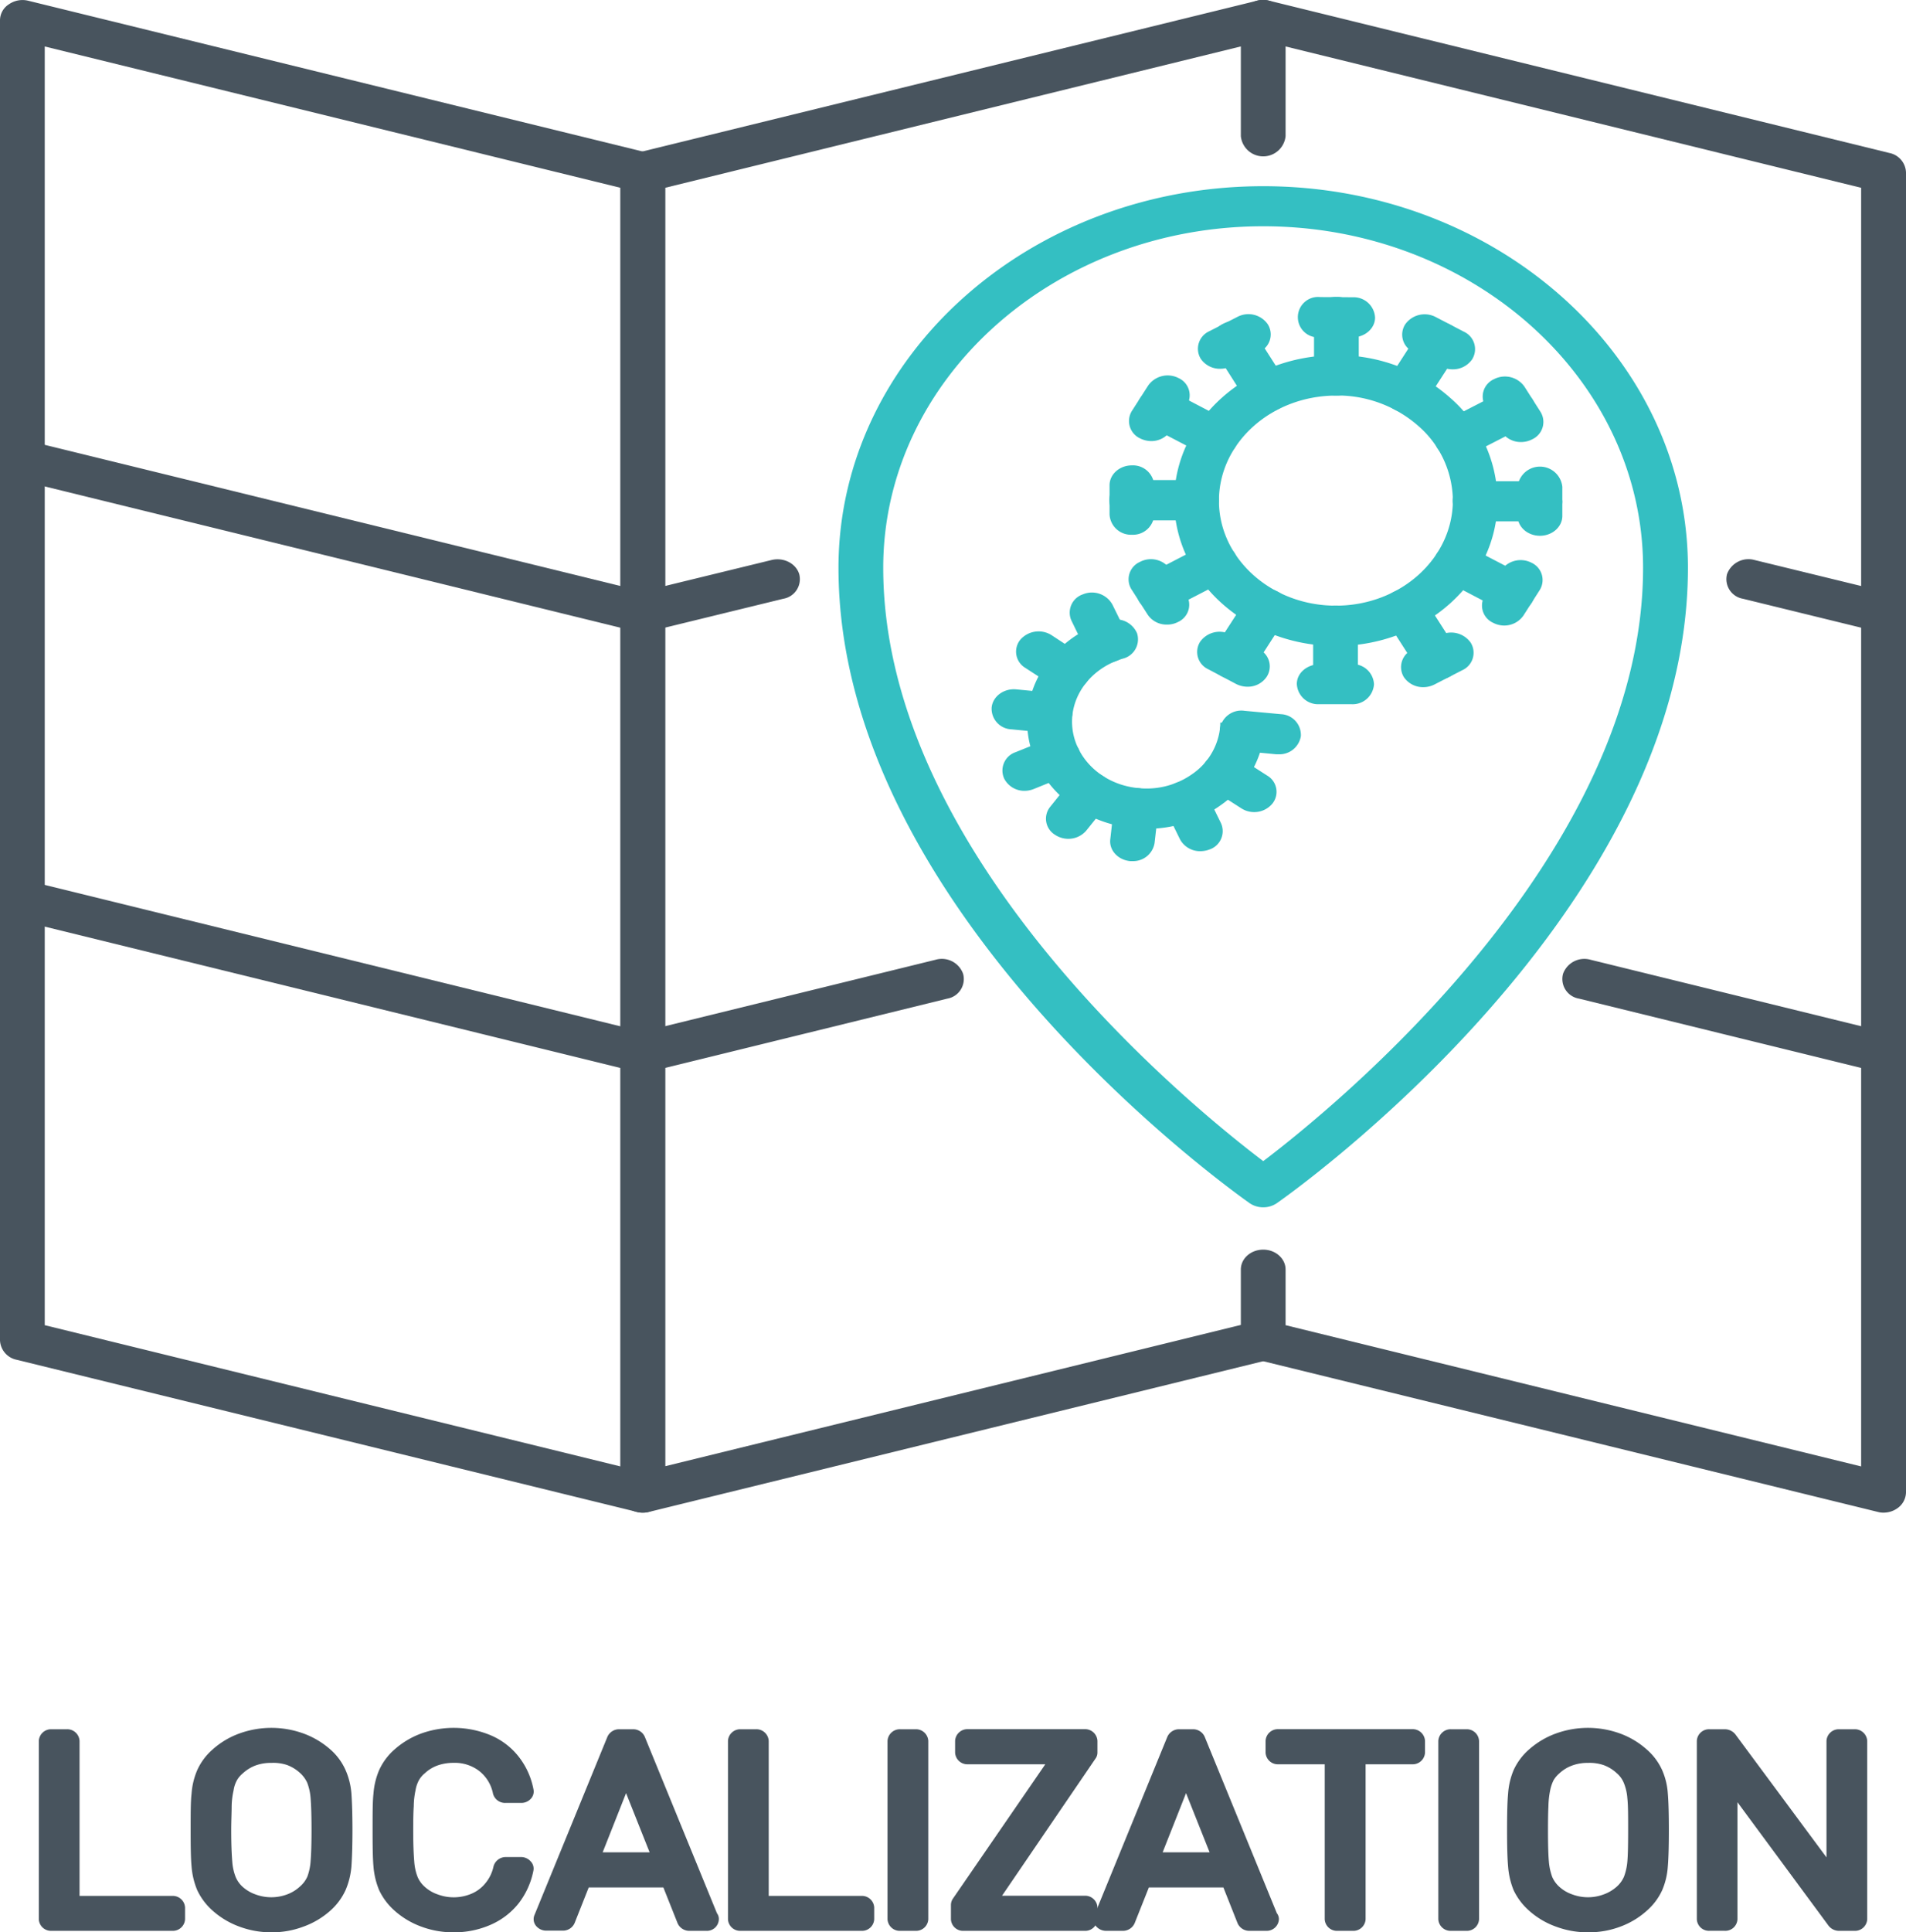 <svg xmlns="http://www.w3.org/2000/svg" id="Layer_1" data-name="Layer 1" viewBox="0 0 479.68 486.09"><defs><style>.cls-1{fill:#48545e;}.cls-2{fill:#34bfc2;}</style></defs><path class="cls-1" d="M67.49,513.46H37.11V468.57h3.8v41.86H67.49Z" transform="translate(-24.13 -30.64)"></path><path class="cls-1" d="M67.49,516.36H37.11a3.07,3.07,0,0,1-3.21-2.9V468.57a3.09,3.09,0,0,1,3.21-2.92h3.8a3.1,3.1,0,0,1,3.24,2.92v39H67.49a3.09,3.09,0,0,1,3.21,2.9v3A3.08,3.08,0,0,1,67.49,516.36Z" transform="translate(-24.13 -30.64)"></path><path class="cls-1" d="M109.58,491c0,4.07-.11,7-.26,8.93a15.1,15.1,0,0,1-1.19,5.09,11.89,11.89,0,0,1-3.21,4.22,17.12,17.12,0,0,1-5.63,3.38,19.83,19.83,0,0,1-13.64,0,16.89,16.89,0,0,1-5.71-3.38,12.87,12.87,0,0,1-3.2-4.22,15.86,15.86,0,0,1-1.16-5.09c-.19-1.9-.26-4.86-.26-8.93s.07-7,.26-8.93A15.74,15.74,0,0,1,76.74,477a12.93,12.93,0,0,1,3.2-4.24,17.45,17.45,0,0,1,5.67-3.38,19.42,19.42,0,0,1,6.86-1.19,19,19,0,0,1,6.82,1.19,17.47,17.47,0,0,1,5.63,3.38,12,12,0,0,1,3.21,4.24,15,15,0,0,1,1.19,5.08C109.47,484,109.58,487,109.58,491Zm-3.8,0c0-3.52-.11-6.25-.26-8.14a15.05,15.05,0,0,0-1-4.71,10,10,0,0,0-2.58-3.49,13.26,13.26,0,0,0-4.36-2.61,14.79,14.79,0,0,0-5.07-.87,15.54,15.54,0,0,0-5.14.87A13.31,13.31,0,0,0,83,474.66a9.33,9.33,0,0,0-2.09,2.47,12.86,12.86,0,0,0-1.15,3.26,26.1,26.1,0,0,0-.48,4.51q-.12,2.53-.12,6.1c0,3.56.08,6.28.26,8.12a16.07,16.07,0,0,0,1.05,4.74A9.94,9.94,0,0,0,83,507.35a13,13,0,0,0,4.33,2.56,15.22,15.22,0,0,0,5.18.9,14.5,14.5,0,0,0,5.11-.9,13.23,13.23,0,0,0,4.32-2.56,10.27,10.27,0,0,0,2.61-3.52,15.93,15.93,0,0,0,1-4.71C105.67,497.28,105.78,494.56,105.78,491Z" transform="translate(-24.13 -30.64)"></path><path class="cls-1" d="M92.47,516.73a22.74,22.74,0,0,1-8.09-1.43,20.68,20.68,0,0,1-6.71-4,15.82,15.82,0,0,1-3.91-5.19,19.21,19.21,0,0,1-1.42-5.95c-.19-2-.23-4.94-.23-9.16s0-7.21.23-9.15a18.18,18.18,0,0,1,1.42-5.9,15.15,15.15,0,0,1,3.91-5.24,20.55,20.55,0,0,1,6.71-4,23.71,23.71,0,0,1,16.11,0,21.16,21.16,0,0,1,6.75,4,14.94,14.94,0,0,1,3.87,5.24,18,18,0,0,1,1.46,5.9c.15,2.09.26,5.26.26,9.15s-.11,7.07-.26,9.16a19,19,0,0,1-1.46,5.93,15.56,15.56,0,0,1-3.87,5.21,20.55,20.55,0,0,1-6.75,4A22.24,22.24,0,0,1,92.47,516.73Zm0-42.62a11.25,11.25,0,0,0-4,.64,9.84,9.84,0,0,0-3.24,2,6.14,6.14,0,0,0-1.46,1.71,7.46,7.46,0,0,0-.85,2.54,19.75,19.75,0,0,0-.49,4c0,1.68-.11,3.69-.11,6,0,3.61.11,6.16.26,7.89a13,13,0,0,0,.86,3.93,6.94,6.94,0,0,0,1.79,2.5,9.59,9.59,0,0,0,3.24,1.89,11.39,11.39,0,0,0,7.87,0,9.64,9.64,0,0,0,3.28-2,7.19,7.19,0,0,0,1.86-2.48,13.9,13.9,0,0,0,.82-3.9c.15-1.76.23-4.44.23-7.89s-.08-6.1-.23-7.91a13.58,13.58,0,0,0-.85-3.92,7.51,7.51,0,0,0-1.83-2.48,10,10,0,0,0-3.28-2A10.93,10.93,0,0,0,92.47,474.11Z" transform="translate(-24.13 -30.64)"></path><path class="cls-1" d="M155.22,500.71a16.81,16.81,0,0,1-3.13,7,15.1,15.1,0,0,1-5.93,4.52,20.23,20.23,0,0,1-14.73.37,16.75,16.75,0,0,1-5.7-3.38,13.34,13.34,0,0,1-3.21-4.22,16.41,16.41,0,0,1-1.16-5.09c-.18-1.9-.26-4.86-.26-8.93s.08-7,.26-8.93a16.28,16.28,0,0,1,1.16-5.08,13.41,13.41,0,0,1,3.21-4.24,17.08,17.08,0,0,1,5.7-3.38,18.94,18.94,0,0,1,6.82-1.19,19.58,19.58,0,0,1,7.95,1.56,15.5,15.5,0,0,1,5.89,4.5,16.43,16.43,0,0,1,3.13,7.06h-3.84a12.49,12.49,0,0,0-4.62-7.39,13.27,13.27,0,0,0-8.51-2.73,15.13,15.13,0,0,0-5.1.87,12.76,12.76,0,0,0-4.4,2.61,9,9,0,0,0-2.09,2.47,11.2,11.2,0,0,0-1.12,3.26,23.3,23.3,0,0,0-.52,4.51c-.08,1.69-.11,3.72-.11,6.1,0,3.56.07,6.28.26,8.12a16.09,16.09,0,0,0,1,4.74,10.36,10.36,0,0,0,2.54,3.49,13.52,13.52,0,0,0,4.36,2.56,15.49,15.49,0,0,0,11.18-.3,12.35,12.35,0,0,0,4.63-3.57,12.87,12.87,0,0,0,2.61-5.33Z" transform="translate(-24.13 -30.64)"></path><path class="cls-1" d="M138.25,516.73a22.78,22.78,0,0,1-8.09-1.43,20.68,20.68,0,0,1-6.71-4,16,16,0,0,1-3.91-5.19,19.5,19.5,0,0,1-1.42-5.95c-.18-2-.22-4.94-.22-9.16s0-7.21.22-9.15a18.51,18.51,0,0,1,1.42-5.9,15.28,15.28,0,0,1,3.91-5.24,21,21,0,0,1,6.71-4,24.22,24.22,0,0,1,17.45.45,17.78,17.78,0,0,1,7.09,5.43,19,19,0,0,1,3.69,8.19,2.65,2.65,0,0,1-.71,2.4,3.25,3.25,0,0,1-2.46,1h-3.84a3.14,3.14,0,0,1-3.17-2.3,9.59,9.59,0,0,0-3.54-5.78,10.08,10.08,0,0,0-6.42-2,11.94,11.94,0,0,0-3.95.64,9.31,9.31,0,0,0-3.28,2,6.09,6.09,0,0,0-1.45,1.71,8,8,0,0,0-.86,2.54,19.79,19.79,0,0,0-.45,4c-.11,1.68-.14,3.69-.14,6,0,3.61.11,6.16.26,7.89a13,13,0,0,0,.85,3.93,7,7,0,0,0,1.79,2.47,9.31,9.31,0,0,0,3.28,1.92,11.49,11.49,0,0,0,8.58-.22,9,9,0,0,0,3.46-2.66,9.79,9.79,0,0,0,2-4.2,3.18,3.18,0,0,1,3.17-2.32h3.69a3.21,3.21,0,0,1,2.46,1.06,2.59,2.59,0,0,1,.71,2.36,19.45,19.45,0,0,1-3.69,8.19,18.32,18.32,0,0,1-7.13,5.45A22.78,22.78,0,0,1,138.25,516.73Z" transform="translate(-24.13 -30.64)"></path><path class="cls-1" d="M201.79,513.46h-4.07l-4.4-10.85H170.06l-4.33,10.85h-4.1L180,468.57h3.4Zm-9.59-13.94-10.51-26.46-10.48,26.46Z" transform="translate(-24.13 -30.64)"></path><path class="cls-1" d="M201.86,516.36h-4.14a3.23,3.23,0,0,1-3.06-1.91l-3.58-9H172.29l-3.54,8.93a3.18,3.18,0,0,1-3,1.93h-4.1a3.32,3.32,0,0,1-2.64-1.23,2.66,2.66,0,0,1-.38-2.67L177,467.54a3.21,3.21,0,0,1,3-1.89h3.4a3.18,3.18,0,0,1,3,1.89l18.16,44.38a2.44,2.44,0,0,1,.48,1.54A3,3,0,0,1,201.86,516.36ZM175.8,496.61h11.82l-5.93-14.89Z" transform="translate(-24.13 -30.64)"></path><path class="cls-1" d="M240.9,513.46H210.55V468.57h3.8v41.86H240.9Z" transform="translate(-24.13 -30.64)"></path><path class="cls-1" d="M240.9,516.36H210.55a3.07,3.07,0,0,1-3.21-2.9V468.57a3.09,3.09,0,0,1,3.21-2.92h3.8a3.1,3.1,0,0,1,3.24,2.92v39H240.9a3.09,3.09,0,0,1,3.24,2.9v3A3.08,3.08,0,0,1,240.9,516.36Z" transform="translate(-24.13 -30.64)"></path><path class="cls-1" d="M254.54,513.46h-3.8V468.57h3.8Z" transform="translate(-24.13 -30.64)"></path><path class="cls-1" d="M254.54,516.36h-3.8a3.09,3.09,0,0,1-3.25-2.9V468.57a3.11,3.11,0,0,1,3.25-2.92h3.8a3.1,3.1,0,0,1,3.21,2.92v44.89A3.08,3.08,0,0,1,254.54,516.36Z" transform="translate(-24.13 -30.64)"></path><path class="cls-1" d="M297.08,513.46H266.66v-3.58L293,471.55H267.74v-3h29.34v3l-26.55,38.88h26.55Z" transform="translate(-24.13 -30.64)"></path><path class="cls-1" d="M297.08,516.36H266.66a3.05,3.05,0,0,1-3.21-2.9v-3.58a2.86,2.86,0,0,1,.45-1.55l23.3-33.87H267.74a3.09,3.09,0,0,1-3.24-2.91v-3a3.1,3.1,0,0,1,3.24-2.92h29.34a3.1,3.1,0,0,1,3.24,2.92v3a2.54,2.54,0,0,1-.52,1.52l-23.49,34.46h20.77a3.09,3.09,0,0,1,3.24,2.9v3A3.08,3.08,0,0,1,297.08,516.36Z" transform="translate(-24.13 -30.64)"></path><path class="cls-1" d="M342.72,513.46h-4.07l-4.4-10.85H311l-4.37,10.85h-4.06l18.38-44.89h3.39Zm-9.59-13.94-10.51-26.46-10.48,26.46Z" transform="translate(-24.13 -30.64)"></path><path class="cls-1" d="M342.79,516.36h-4.14a3.23,3.23,0,0,1-3.06-1.91l-3.57-9H313.26l-3.58,9a3.23,3.23,0,0,1-3.06,1.91h-4.06a3.35,3.35,0,0,1-2.65-1.23,2.68,2.68,0,0,1-.37-2.67l18.38-44.92a3.21,3.21,0,0,1,3-1.89h3.39a3.19,3.19,0,0,1,3,1.89l18.16,44.38a2.47,2.47,0,0,1,.52,1.54A3.08,3.08,0,0,1,342.79,516.36Zm-26.06-19.75h11.82l-5.93-14.89Z" transform="translate(-24.13 -30.64)"></path><path class="cls-1" d="M379.51,471.55H364.56v41.91h-3.8V471.55H345.85v-3h33.66Z" transform="translate(-24.13 -30.64)"></path><path class="cls-1" d="M364.56,516.36h-3.8a3.08,3.08,0,0,1-3.24-2.9v-39H345.85a3.08,3.08,0,0,1-3.21-2.91v-3a3.09,3.09,0,0,1,3.21-2.92h33.66a3.11,3.11,0,0,1,3.25,2.92v3a3.1,3.1,0,0,1-3.25,2.91h-11.7v39A3.09,3.09,0,0,1,364.56,516.36Z" transform="translate(-24.13 -30.64)"></path><path class="cls-1" d="M393.16,513.46h-3.8V468.57h3.8Z" transform="translate(-24.13 -30.64)"></path><path class="cls-1" d="M393.16,516.36h-3.8a3.09,3.09,0,0,1-3.25-2.9V468.57a3.11,3.11,0,0,1,3.25-2.92h3.8a3.09,3.09,0,0,1,3.2,2.92v44.89A3.07,3.07,0,0,1,393.16,516.36Z" transform="translate(-24.13 -30.64)"></path><path class="cls-1" d="M440.88,491c0,4.07-.07,7-.22,8.93a15.1,15.1,0,0,1-1.23,5.09,12.36,12.36,0,0,1-3.17,4.22,17.41,17.41,0,0,1-5.67,3.38,19.74,19.74,0,0,1-13.61,0,17.33,17.33,0,0,1-5.74-3.38,12.76,12.76,0,0,1-3.17-4.22,16.12,16.12,0,0,1-1.19-5.09c-.15-1.9-.26-4.86-.26-8.93s.11-7,.26-8.93a16,16,0,0,1,1.19-5.08,12.82,12.82,0,0,1,3.17-4.24,17.85,17.85,0,0,1,5.71-3.38,20.25,20.25,0,0,1,13.68,0,18,18,0,0,1,5.63,3.38,12.42,12.42,0,0,1,3.17,4.24,15,15,0,0,1,1.23,5.08C440.81,484,440.88,487,440.88,491Zm-3.8,0c0-3.52-.08-6.25-.23-8.14a14.47,14.47,0,0,0-1.08-4.71,9.47,9.47,0,0,0-2.57-3.49,13.19,13.19,0,0,0-4.32-2.61,15.44,15.44,0,0,0-10.22,0,13.54,13.54,0,0,0-4.4,2.61,9,9,0,0,0-2.05,2.47,12.85,12.85,0,0,0-1.16,3.26,27.12,27.12,0,0,0-.48,4.51c-.11,1.69-.11,3.72-.11,6.1,0,3.56,0,6.28.22,8.12a15.76,15.76,0,0,0,1.05,4.74,10.2,10.2,0,0,0,2.53,3.49,13.52,13.52,0,0,0,4.36,2.56,15.16,15.16,0,0,0,10.29,0,13.52,13.52,0,0,0,4.29-2.56,10,10,0,0,0,2.61-3.52,15.57,15.57,0,0,0,1-4.71C437,497.28,437.08,494.56,437.08,491Z" transform="translate(-24.13 -30.64)"></path><path class="cls-1" d="M423.81,516.73a22.58,22.58,0,0,1-8.09-1.43,20.35,20.35,0,0,1-6.75-4,16,16,0,0,1-3.92-5.19,19.61,19.61,0,0,1-1.38-5.95c-.18-1.94-.26-4.86-.26-9.16s.08-7.26.26-9.15a18.49,18.49,0,0,1,1.38-5.9,15.32,15.32,0,0,1,3.92-5.24,21.05,21.05,0,0,1,6.75-4,23.68,23.68,0,0,1,16.1,0,20.69,20.69,0,0,1,6.71,4,15.12,15.12,0,0,1,3.92,5.24,17.45,17.45,0,0,1,1.42,5.9c.18,2.14.26,5.29.26,9.15s-.08,7-.26,9.13a18.17,18.17,0,0,1-1.42,6,15.32,15.32,0,0,1-3.92,5.21,20.57,20.57,0,0,1-6.71,4A22.34,22.34,0,0,1,423.81,516.73Zm0-42.62a11.14,11.14,0,0,0-3.95.64,9.44,9.44,0,0,0-3.29,2,6.84,6.84,0,0,0-1.45,1.71,10,10,0,0,0-.86,2.54,22.19,22.19,0,0,0-.44,4c-.08,1.69-.11,3.69-.11,6,0,3.61.07,6.16.22,7.89a14.71,14.71,0,0,0,.85,3.93,7.19,7.19,0,0,0,1.83,2.5,9.35,9.35,0,0,0,3.25,1.89,11.28,11.28,0,0,0,7.83,0,10.05,10.05,0,0,0,3.31-1.95,7.22,7.22,0,0,0,1.83-2.5,14.15,14.15,0,0,0,.86-3.9c.15-1.76.19-4.39.19-7.89s0-6.14-.19-7.91a12.53,12.53,0,0,0-.9-3.92,6.41,6.41,0,0,0-1.82-2.48,9.65,9.65,0,0,0-3.28-2A11,11,0,0,0,423.77,474.11Z" transform="translate(-24.13 -30.64)"></path><path class="cls-1" d="M490.8,513.46H487L458.18,474.4v39.06h-3.8V468.57h3.8L487,507.45V468.57h3.8Z" transform="translate(-24.13 -30.64)"></path><path class="cls-1" d="M490.8,516.36H487a3.33,3.33,0,0,1-2.68-1.29L461.39,484v29.45a3.05,3.05,0,0,1-3.21,2.9h-3.8a3.05,3.05,0,0,1-3.21-2.9V468.57a3.07,3.07,0,0,1,3.21-2.92h3.8a3.4,3.4,0,0,1,2.69,1.29l22.93,30.94V468.57a3.09,3.09,0,0,1,3.2-2.92h3.8a3.11,3.11,0,0,1,3.25,2.92v44.89A3.09,3.09,0,0,1,490.8,516.36Z" transform="translate(-24.13 -30.64)"></path><path class="cls-2" d="M342.05,334.35a6,6,0,0,1-3.47-1.07c-4.22-3-103.43-73.42-103.43-159.8,0-53,48-96,106.9-96s106.88,43.08,106.88,96c0,86.48-99.21,156.85-103.42,159.8A6,6,0,0,1,342.05,334.35Zm0-246.79c-52.76,0-95.64,38.53-95.64,85.92,0,72.71,78.11,136,95.64,149.25,17.52-13.27,95.59-76.54,95.59-149.25C437.64,126.09,394.76,87.56,342.05,87.56Z" transform="translate(-24.13 -30.64)"></path><path class="cls-1" d="M185.87,411.16a4.89,4.89,0,0,1-1.46-.19L28.31,372.7a5.22,5.22,0,0,1-4.18-4.88V35.72a4.8,4.8,0,0,1,2.24-4,6,6,0,0,1,4.88-.89L187.36,69.12A5.19,5.19,0,0,1,191.53,74V406.1a4.94,4.94,0,0,1-2.24,4A6,6,0,0,1,185.87,411.16ZM35.39,364l144.88,35.53V77.88L35.39,42.33Z" transform="translate(-24.13 -30.64)"></path><path class="cls-1" d="M185.87,411.16a6,6,0,0,1-3.4-1,4.92,4.92,0,0,1-2.2-4V74a5.16,5.16,0,0,1,4.14-4.91L340.55,30.81a6,6,0,0,1,4.89.89,4.81,4.81,0,0,1,2.23,4V64.9a5.66,5.66,0,0,1-11.26,0V42.32L191.53,77.88v321.6l149-36.55a5.68,5.68,0,0,1,6.9,3.57,5,5,0,0,1-3.91,6.2L187.36,411A5,5,0,0,1,185.87,411.16Z" transform="translate(-24.13 -30.64)"></path><path class="cls-1" d="M498.15,411.16a4.89,4.89,0,0,1-1.46-.19L340.55,372.7a5.18,5.18,0,0,1-4.14-4.88V350c0-2.76,2.5-5,5.64-5s5.62,2.28,5.62,5v14l144.85,35.53V77.88l-152-37.31a5.06,5.06,0,0,1-3.95-6.21,5.78,5.78,0,0,1,6.94-3.55l156.1,38.31A5.19,5.19,0,0,1,503.81,74V406.1a5,5,0,0,1-2.23,4A6,6,0,0,1,498.15,411.16Z" transform="translate(-24.13 -30.64)"></path><path class="cls-1" d="M185.87,189.75a6.09,6.09,0,0,1-1.46-.19L28.31,151.27a5,5,0,0,1-4-6.22,5.73,5.73,0,0,1,6.9-3.53l156.11,38.26c3,.76,4.77,3.54,3.95,6.23A5.57,5.57,0,0,1,185.87,189.75Z" transform="translate(-24.13 -30.64)"></path><path class="cls-1" d="M498.15,189.75a6.09,6.09,0,0,1-1.46-.19l-33.92-8.3a5,5,0,0,1-4-6.19,5.74,5.74,0,0,1,6.9-3.56l33.93,8.27c3,.76,4.77,3.54,3.95,6.23A5.56,5.56,0,0,1,498.15,189.75Z" transform="translate(-24.13 -30.64)"></path><path class="cls-1" d="M185.87,189.75a5.56,5.56,0,0,1-5.41-3.74c-.82-2.69.93-5.47,3.95-6.23l33.93-8.27c3-.71,6.11.85,6.93,3.56a5,5,0,0,1-4,6.19l-34,8.3A6.41,6.41,0,0,1,185.87,189.75Z" transform="translate(-24.13 -30.64)"></path><path class="cls-1" d="M185.87,300.48a7.27,7.27,0,0,1-1.46-.17L28.31,262c-3-.75-4.78-3.53-4-6.23a5.72,5.72,0,0,1,6.9-3.55l156.11,38.33c3,.75,4.77,3.52,3.95,6.21A5.54,5.54,0,0,1,185.87,300.48Z" transform="translate(-24.13 -30.64)"></path><path class="cls-1" d="M498.15,300.48a7.27,7.27,0,0,1-1.46-.17L421.5,281.85a5,5,0,0,1-4-6.25,5.7,5.7,0,0,1,6.9-3.53l75.2,18.46c3,.75,4.77,3.52,3.95,6.21A5.53,5.53,0,0,1,498.15,300.48Z" transform="translate(-24.13 -30.64)"></path><path class="cls-1" d="M185.87,300.48a5.52,5.52,0,0,1-5.41-3.74c-.82-2.69.93-5.46,3.95-6.21l75.2-18.46a5.68,5.68,0,0,1,6.9,3.53,5,5,0,0,1-3.95,6.25l-75.2,18.46A7.65,7.65,0,0,1,185.87,300.48Z" transform="translate(-24.13 -30.64)"></path><path class="cls-2" d="M312.66,239.13c-1,0-2.08-.06-3.16-.15-16.37-1.52-28.38-14.76-26.7-29.51C284,199,292,190,303.16,186.72a5.82,5.82,0,0,1,7.12,3.2,5,5,0,0,1-3.58,6.41c-6.93,2.06-11.93,7.62-12.68,14.19-1,9.18,6.42,17.46,16.67,18.38a19.9,19.9,0,0,0,13.64-3.64,16.3,16.3,0,0,0,6.83-11.32,12.12,12.12,0,0,0,.07-1.51l11.3.25c0,.82-.08,1.66-.19,2.46a26.14,26.14,0,0,1-10.92,18A31.86,31.86,0,0,1,312.66,239.13Z" transform="translate(-24.13 -30.64)"></path><path class="cls-2" d="M288.43,215c-.19,0-.41,0-.63,0l-9.1-.89a5.19,5.19,0,0,1-5-5.54c.3-2.77,3.1-4.81,6.19-4.51l9.1.87a5.26,5.26,0,0,1,5,5.58A5.47,5.47,0,0,1,288.43,215Z" transform="translate(-24.13 -30.64)"></path><path class="cls-2" d="M292.94,204.51a6.08,6.08,0,0,1-3.28-1l-7.49-4.86a4.75,4.75,0,0,1-1.27-7.07,6.09,6.09,0,0,1,7.87-1.16l7.45,4.89a4.71,4.71,0,0,1,1.27,7.06A5.83,5.83,0,0,1,292.94,204.51Z" transform="translate(-24.13 -30.64)"></path><path class="cls-2" d="M302.63,197.39a5.73,5.73,0,0,1-5.14-3l-3.69-7.58a4.85,4.85,0,0,1,2.87-6.66,5.89,5.89,0,0,1,7.42,2.58l3.73,7.58a4.85,4.85,0,0,1-2.87,6.65A6,6,0,0,1,302.63,197.39Z" transform="translate(-24.13 -30.64)"></path><path class="cls-2" d="M345.92,220.39h-.6l-9.17-.89c-3.09-.3-5.33-2.78-5-5.56a5.45,5.45,0,0,1,6.18-4.49l9.18.85a5.23,5.23,0,0,1,5,5.57A5.45,5.45,0,0,1,345.92,220.39Z" transform="translate(-24.13 -30.64)"></path><path class="cls-2" d="M339.7,234.93a6,6,0,0,1-3.25-1L329,229.15a4.72,4.72,0,0,1-1.31-7.05,6,6,0,0,1,7.87-1.16l7.49,4.81a4.73,4.73,0,0,1,1.27,7.08A5.93,5.93,0,0,1,339.7,234.93Z" transform="translate(-24.13 -30.64)"></path><path class="cls-2" d="M326.24,244.76a5.71,5.71,0,0,1-5.15-3l-3.69-7.53a4.87,4.87,0,0,1,2.83-6.68,6,6,0,0,1,7.46,2.58l3.69,7.52a4.87,4.87,0,0,1-2.87,6.69A6.56,6.56,0,0,1,326.24,244.76Z" transform="translate(-24.13 -30.64)"></path><path class="cls-2" d="M309.12,247.26a5.33,5.33,0,0,1-.56,0c-3.09-.28-5.37-2.78-5-5.54l.93-8.3a5.46,5.46,0,0,1,6.15-4.5c3.1.28,5.37,2.78,5,5.54l-.94,8.26A5.44,5.44,0,0,1,309.12,247.26Z" transform="translate(-24.13 -30.64)"></path><path class="cls-2" d="M292.94,241.65a6,6,0,0,1-3.28-1,4.74,4.74,0,0,1-1.27-7l5.37-6.68a6,6,0,0,1,7.87-1.16,4.74,4.74,0,0,1,1.27,7.07l-5.37,6.68A5.9,5.9,0,0,1,292.94,241.65Z" transform="translate(-24.13 -30.64)"></path><path class="cls-2" d="M282,229.58a5.7,5.7,0,0,1-5.11-3,4.87,4.87,0,0,1,2.8-6.71l8.42-3.39a5.92,5.92,0,0,1,7.46,2.51,4.9,4.9,0,0,1-2.83,6.71l-8.39,3.4A6.34,6.34,0,0,1,282,229.58Z" transform="translate(-24.13 -30.64)"></path><path class="cls-2" d="M360.35,193.15h-.15c-22.41-.12-40.6-16.57-40.56-36.67S338,120,360.35,120a42.64,42.64,0,0,1,28.82,10.78A34.5,34.5,0,0,1,401,156.66C401,176.78,382.72,193.15,360.35,193.15Zm.08-63c-16.26,0-29.46,11.81-29.53,26.35S344,183,360.27,183l.08,5.06V183c16.18,0,29.34-11.81,29.42-26.36a25.1,25.1,0,0,0-8.58-18.75A30.87,30.87,0,0,0,360.43,130.13Z" transform="translate(-24.13 -30.64)"></path><path class="cls-2" d="M325.3,161.55h0l-16.33,0a5.1,5.1,0,1,1,0-10.14h0l16.33,0a5.09,5.09,0,1,1,0,10.13Z" transform="translate(-24.13 -30.64)"></path><path class="cls-2" d="M309,165.16h0a5.4,5.4,0,0,1-5.63-5.1l0-7.35c0-2.76,2.53-5,5.62-5h0a5.36,5.36,0,0,1,5.63,5.09l0,7.34A5.36,5.36,0,0,1,309,165.16Z" transform="translate(-24.13 -30.64)"></path><path class="cls-2" d="M330.08,145.79a6,6,0,0,1-2.84-.7l-14.13-7.36a4.77,4.77,0,0,1-2.05-6.91,6,6,0,0,1,7.68-1.85l14.13,7.39a4.77,4.77,0,0,1,2.05,6.9A5.69,5.69,0,0,1,330.08,145.79Z" transform="translate(-24.13 -30.64)"></path><path class="cls-2" d="M313.9,141.6a6.32,6.32,0,0,1-2.84-.68A4.81,4.81,0,0,1,309,134l4.1-6.39a6,6,0,0,1,7.68-1.84,4.75,4.75,0,0,1,2,6.88l-4.06,6.39A5.82,5.82,0,0,1,313.9,141.6Z" transform="translate(-24.13 -30.64)"></path><path class="cls-2" d="M342.9,134.32a5.78,5.78,0,0,1-4.88-2.55L329.89,119a4.82,4.82,0,0,1,2.09-6.92,6,6,0,0,1,7.68,1.88l8.13,12.73a4.78,4.78,0,0,1-2.09,6.92A6.58,6.58,0,0,1,342.9,134.32Z" transform="translate(-24.13 -30.64)"></path><path class="cls-2" d="M331.23,123.41a5.83,5.83,0,0,1-4.92-2.53A4.83,4.83,0,0,1,328.4,114l7.12-3.63a5.93,5.93,0,0,1,7.68,1.86,4.78,4.78,0,0,1-2.09,6.9L334,122.74A6,6,0,0,1,331.23,123.41Z" transform="translate(-24.13 -30.64)"></path><path class="cls-2" d="M360.43,130.13h0c-3.1,0-5.63-2.28-5.6-5.11l0-14.68a5.4,5.4,0,0,1,5.67-5h0a5.31,5.31,0,0,1,5.59,5.08l0,14.67A5.37,5.37,0,0,1,360.43,130.13Z" transform="translate(-24.13 -30.64)"></path><path class="cls-2" d="M364.56,115.49h0l-8.16,0a5.09,5.09,0,1,1,0-10.12h0l8.2.05a5.39,5.39,0,0,1,5.59,5.11C370.19,113.24,367.66,115.49,364.56,115.49Z" transform="translate(-24.13 -30.64)"></path><path class="cls-2" d="M378,134.4a6,6,0,0,1-2.84-.7,4.78,4.78,0,0,1-2.05-6.9l8.21-12.72a6,6,0,0,1,7.71-1.79,4.78,4.78,0,0,1,2,6.92l-8.2,12.68A5.75,5.75,0,0,1,378,134.4Z" transform="translate(-24.13 -30.64)"></path><path class="cls-2" d="M389.65,123.55a6.32,6.32,0,0,1-2.83-.69l-7.05-3.7a4.8,4.8,0,0,1-2-6.92,6,6,0,0,1,7.72-1.83l7.05,3.67a4.83,4.83,0,0,1,2.05,7A5.88,5.88,0,0,1,389.65,123.55Z" transform="translate(-24.13 -30.64)"></path><path class="cls-2" d="M390.74,145.93a5.77,5.77,0,0,1-4.89-2.58,4.81,4.81,0,0,1,2.09-6.89l14.17-7.27a6,6,0,0,1,7.68,1.89A4.78,4.78,0,0,1,407.7,138l-14.17,7.27A6.5,6.5,0,0,1,390.74,145.93Z" transform="translate(-24.13 -30.64)"></path><path class="cls-2" d="M406.92,141.84a5.81,5.81,0,0,1-4.89-2.55L398,132.93a4.79,4.79,0,0,1,2.09-6.89,6,6,0,0,1,7.68,1.84l4.06,6.37a4.8,4.8,0,0,1-2.09,6.9A6,6,0,0,1,406.92,141.84Z" transform="translate(-24.13 -30.64)"></path><path class="cls-2" d="M411.69,161.79h0l-16.37,0a5.38,5.38,0,0,1-5.59-5.09c0-2.78,2.53-5,5.63-5h0l16.37,0a5.37,5.37,0,0,1,5.59,5.09C417.32,159.53,414.78,161.79,411.69,161.79Z" transform="translate(-24.13 -30.64)"></path><path class="cls-2" d="M411.69,165.42c-3.13,0-5.63-2.24-5.63-5v-7.32a5.66,5.66,0,0,1,11.26,0v7.32C417.32,163.18,414.78,165.42,411.69,165.42Z" transform="translate(-24.13 -30.64)"></path><path class="cls-2" d="M404.72,184.82a6.11,6.11,0,0,1-2.84-.72l-14.05-7.35a4.78,4.78,0,0,1-2.05-6.92,6,6,0,0,1,7.68-1.82l14.13,7.37a4.79,4.79,0,0,1,2,6.93A5.8,5.8,0,0,1,404.72,184.82Z" transform="translate(-24.13 -30.64)"></path><path class="cls-2" d="M402.7,188a6,6,0,0,1-2.79-.69,4.76,4.76,0,0,1-2.05-6.92l4.06-6.31a6,6,0,0,1,7.68-1.86,4.78,4.78,0,0,1,2,6.9l-4.06,6.35A5.86,5.86,0,0,1,402.7,188Z" transform="translate(-24.13 -30.64)"></path><path class="cls-2" d="M385.93,201.64A5.86,5.86,0,0,1,381,199.1l-8.13-12.65a4.79,4.79,0,0,1,2.09-6.94,6,6,0,0,1,7.67,1.86l8.13,12.68a4.78,4.78,0,0,1-2,6.91A6.24,6.24,0,0,1,385.93,201.64Z" transform="translate(-24.13 -30.64)"></path><path class="cls-2" d="M382.35,203.5a5.81,5.81,0,0,1-4.92-2.54,4.83,4.83,0,0,1,2.16-6.91l7-3.61a6,6,0,0,1,7.69,1.9,4.81,4.81,0,0,1-2.13,6.89l-7.05,3.62A6.2,6.2,0,0,1,382.35,203.5Z" transform="translate(-24.13 -30.64)"></path><path class="cls-2" d="M360.2,207.74h0c-3.09,0-5.63-2.24-5.59-5.08l0-14.62a5.37,5.37,0,0,1,5.63-5.06h0a5.37,5.37,0,0,1,5.63,5.08l0,14.64C365.83,205.51,363.29,207.74,360.2,207.74Z" transform="translate(-24.13 -30.64)"></path><path class="cls-2" d="M364.26,207.79h0l-8.17,0a5.36,5.36,0,0,1-5.59-5.08c0-2.78,2.54-4.87,5.63-5l8.2,0a5.33,5.33,0,0,1,5.59,5.06A5.38,5.38,0,0,1,364.26,207.79Z" transform="translate(-24.13 -30.64)"></path><path class="cls-2" d="M334.55,201.51a6.42,6.42,0,0,1-2.83-.69,4.78,4.78,0,0,1-2.05-6.92l8.2-12.66a6,6,0,0,1,7.68-1.84,4.78,4.78,0,0,1,2.05,6.9L339.4,199A5.69,5.69,0,0,1,334.55,201.51Z" transform="translate(-24.13 -30.64)"></path><path class="cls-2" d="M338.06,203.39a6.33,6.33,0,0,1-2.84-.69l-7-3.7a4.79,4.79,0,0,1-2.06-6.91,6,6,0,0,1,7.68-1.84l7.09,3.69a4.79,4.79,0,0,1,2,6.93A5.7,5.7,0,0,1,338.06,203.39Z" transform="translate(-24.13 -30.64)"></path><path class="cls-2" d="M315.8,184.59a6,6,0,0,1-4.93-2.53,4.84,4.84,0,0,1,2.09-6.92l14.13-7.32a6,6,0,0,1,7.72,1.88,4.8,4.8,0,0,1-2.09,6.9l-14.13,7.3A6.12,6.12,0,0,1,315.8,184.59Z" transform="translate(-24.13 -30.64)"></path><path class="cls-2" d="M317.77,187.76a5.68,5.68,0,0,1-4.85-2.57l-4.06-6.33A4.78,4.78,0,0,1,311,172a5.93,5.93,0,0,1,7.68,1.89l4,6.32a4.76,4.76,0,0,1-2.09,6.9A5.83,5.83,0,0,1,317.77,187.76Z" transform="translate(-24.13 -30.64)"></path></svg>